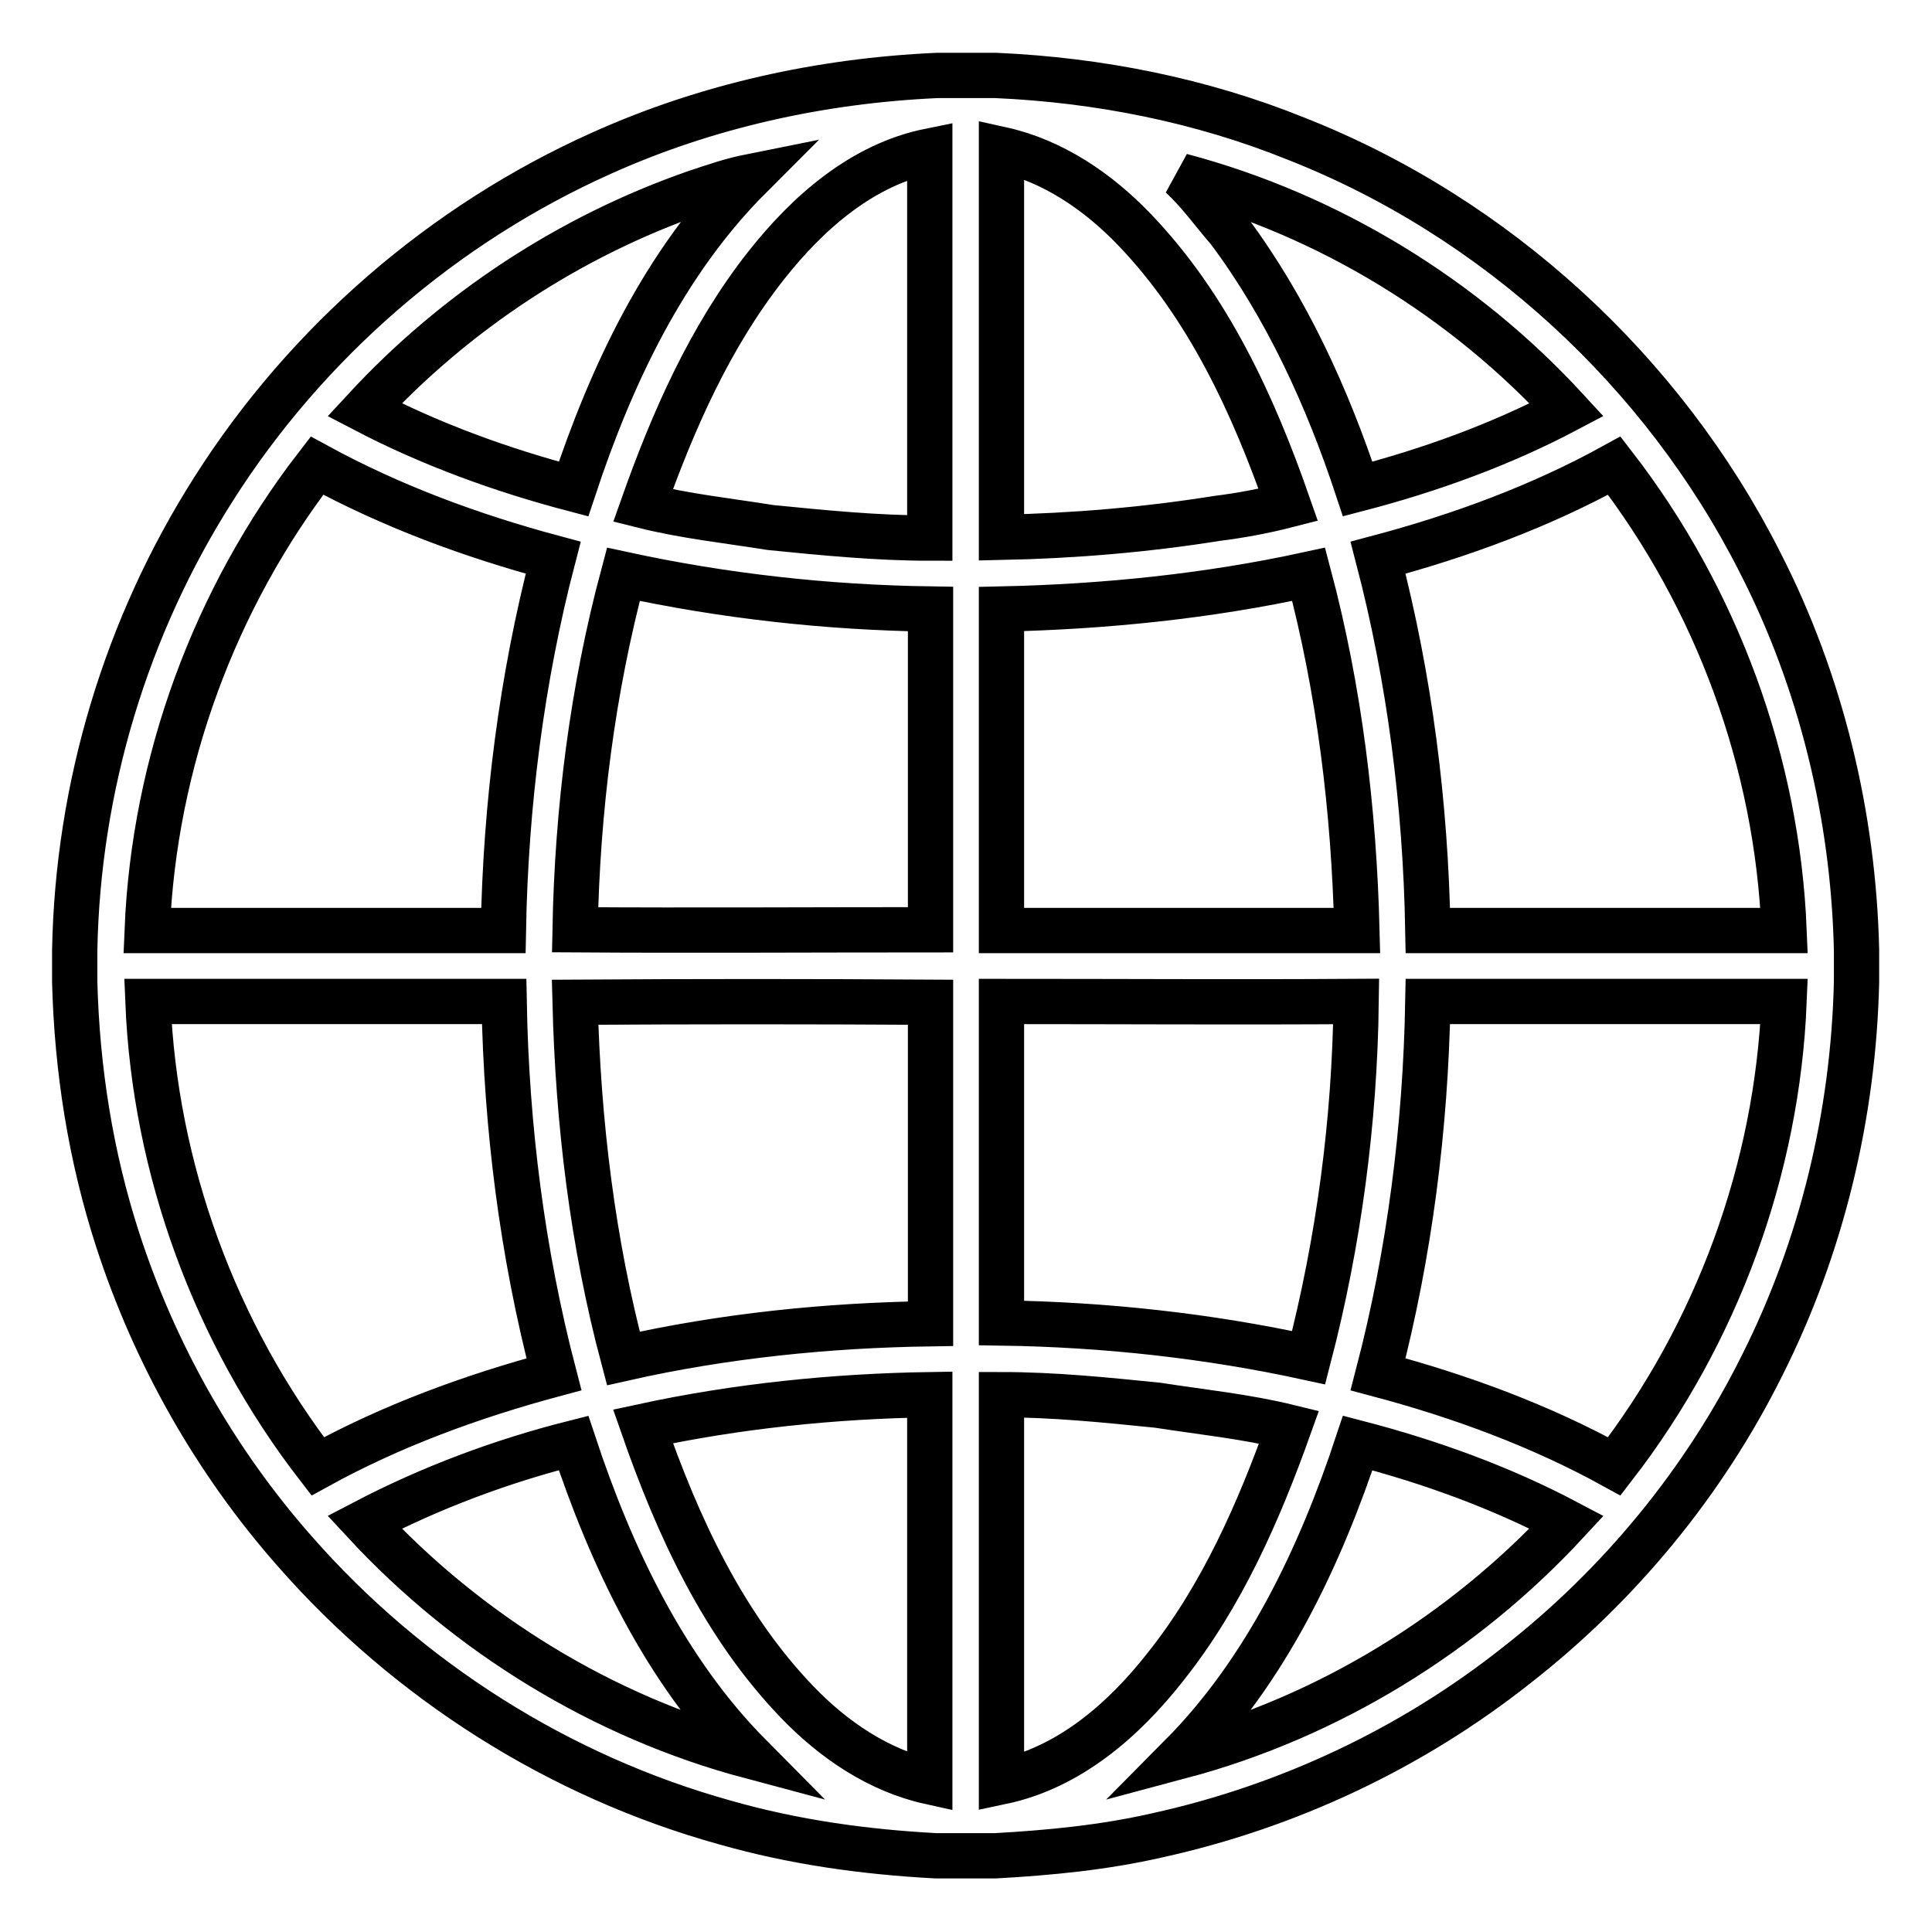 <?xml version="1.0" encoding="utf-8"?>
<!-- Svg Vector Icons : http://www.onlinewebfonts.com/icon -->
<!DOCTYPE svg PUBLIC "-//W3C//DTD SVG 1.1//EN" "http://www.w3.org/Graphics/SVG/1.1/DTD/svg11.dtd">
<svg version="1.1" xmlns="http://www.w3.org/2000/svg" xmlns:xlink="http://www.w3.org/1999/xlink" x="0px" y="0px" viewBox="0 0 256 256" enable-background="new 0 0 256 256" xml:space="preserve">
<g><g><path stroke-width="6" fill-opacity="0" stroke="#000000"  d="M124.1,10h7.9c13.6,0.6,27.2,3.3,39.8,8.4c26.4,10.4,48.6,30.8,61.4,56.1c8.1,15.8,12.4,33.6,12.8,51.4v4.2c-0.4,17.6-4.6,35.1-12.5,50.8c-7.7,15.5-19,29.2-32.6,39.8c-13.9,11-30.3,18.7-47.6,22.5c-7,1.6-14.2,2.3-21.4,2.7h-7.9c-9.4-0.5-18.8-1.8-27.9-4.4c-22-6.1-42-18.8-57-35.9c-10.6-12-18.6-26.2-23.5-41.3c-3.6-11.1-5.4-22.6-5.7-34.2v-4.2c0.4-21.6,6.8-42.9,18.4-61.1c12.3-19.4,30.4-35.1,51.4-44.5C93.7,14,108.8,10.7,124.1,10L124.1,10z M101.5,35.2C94.1,44.6,89.2,55.7,85.2,67c5.6,1.4,11.3,2,16.9,2.9c7,0.7,14.1,1.4,21.1,1.4c0-17.1,0-34.2,0-51.3C114.3,21.8,107.1,28.1,101.5,35.2L101.5,35.2z M132.7,71.2c9.6-0.2,19.1-1,28.5-2.5c3.2-0.4,6.4-1,9.5-1.8c-4.6-13.2-10.6-26.3-20.4-36.5c-4.8-5-10.8-9.1-17.6-10.6C132.7,37,132.7,54.1,132.7,71.2L132.7,71.2z M92.2,25.5c-16.7,5.8-31.9,15.8-43.9,28.8c8.8,4.6,18.2,8,27.7,10.5c5-15.1,12-30,23.4-41.4C96.9,23.9,94.6,24.7,92.2,25.5L92.2,25.5z M156.5,23.3c2.4,2.2,4.2,4.8,6.3,7.2c7.7,10.3,13.1,22.2,17.1,34.3c9.6-2.5,19-5.9,27.7-10.5C194,39.5,176.1,28.5,156.5,23.3L156.5,23.3z M42,61.7c-13.6,17.6-21.6,39.4-22.5,61.6c15.7,0,31.4,0,47.2,0c0.3-16.6,2.4-33.3,6.6-49.4C62.5,71,51.9,67.1,42,61.7L42,61.7z M182.6,73.9c4.2,16.1,6.3,32.7,6.6,49.4c15.7,0,31.5,0,47.2,0c-0.9-22.2-8.9-44-22.5-61.6C204.1,67.1,193.5,71,182.6,73.9L182.6,73.9z M76.2,123.2c15.7,0.1,31.4,0,47.1,0V80.7c-13.7-0.2-27.3-1.7-40.7-4.6C78.5,91.4,76.5,107.3,76.2,123.2L76.2,123.2z M132.7,80.7c0,14.2,0,28.4,0,42.6c15.7,0,31.4,0,47.1,0c-0.4-15.9-2.3-31.8-6.4-47.2C160.1,79,146.4,80.4,132.7,80.7L132.7,80.7z M19.6,132.7c0.9,22.2,8.9,44,22.5,61.6c9.8-5.4,20.5-9.3,31.3-12.2c-4.2-16.1-6.3-32.7-6.6-49.4C51,132.7,35.3,132.7,19.6,132.7L19.6,132.7z M76.2,132.8c0.4,15.9,2.3,31.8,6.4,47.2c13.3-3,27-4.4,40.7-4.6c0-14.2,0-28.4,0-42.6C107.6,132.7,91.9,132.7,76.2,132.8L76.2,132.8z M132.7,132.7v42.6c13.7,0.2,27.4,1.7,40.7,4.6c4-15.4,6.1-31.3,6.3-47.2C164.1,132.8,148.4,132.7,132.7,132.7L132.7,132.7z M189.2,132.7c-0.3,16.6-2.4,33.3-6.6,49.4c10.9,2.9,21.5,6.8,31.3,12.2c13.6-17.6,21.6-39.4,22.5-61.6C220.7,132.7,205,132.7,189.2,132.7L189.2,132.7z M85.2,189c4.6,13.2,10.6,26.3,20.4,36.5c4.8,5,10.8,9.1,17.6,10.6c0-17.1,0-34.2,0-51.3C110.5,185,97.7,186.3,85.2,189L85.2,189z M132.7,184.8c0,17.1,0,34.2,0,51.3c9-1.9,16.2-8.2,21.7-15.2c7.5-9.4,12.4-20.6,16.4-31.8c-5.7-1.4-11.6-2-17.4-2.9C146.5,185.5,139.6,184.8,132.7,184.8L132.7,184.8z M48.3,201.7c13.7,14.8,31.6,25.8,51.1,31c-11.3-11.4-18.4-26.4-23.4-41.5C66.5,193.6,57.1,197.1,48.3,201.7L48.3,201.7z M179.9,191.2c-5,15.1-12.1,30.1-23.4,41.5c19.5-5.2,37.4-16.2,51.1-31C198.9,197.1,189.5,193.7,179.9,191.2L179.9,191.2z"/></g></g>
</svg>